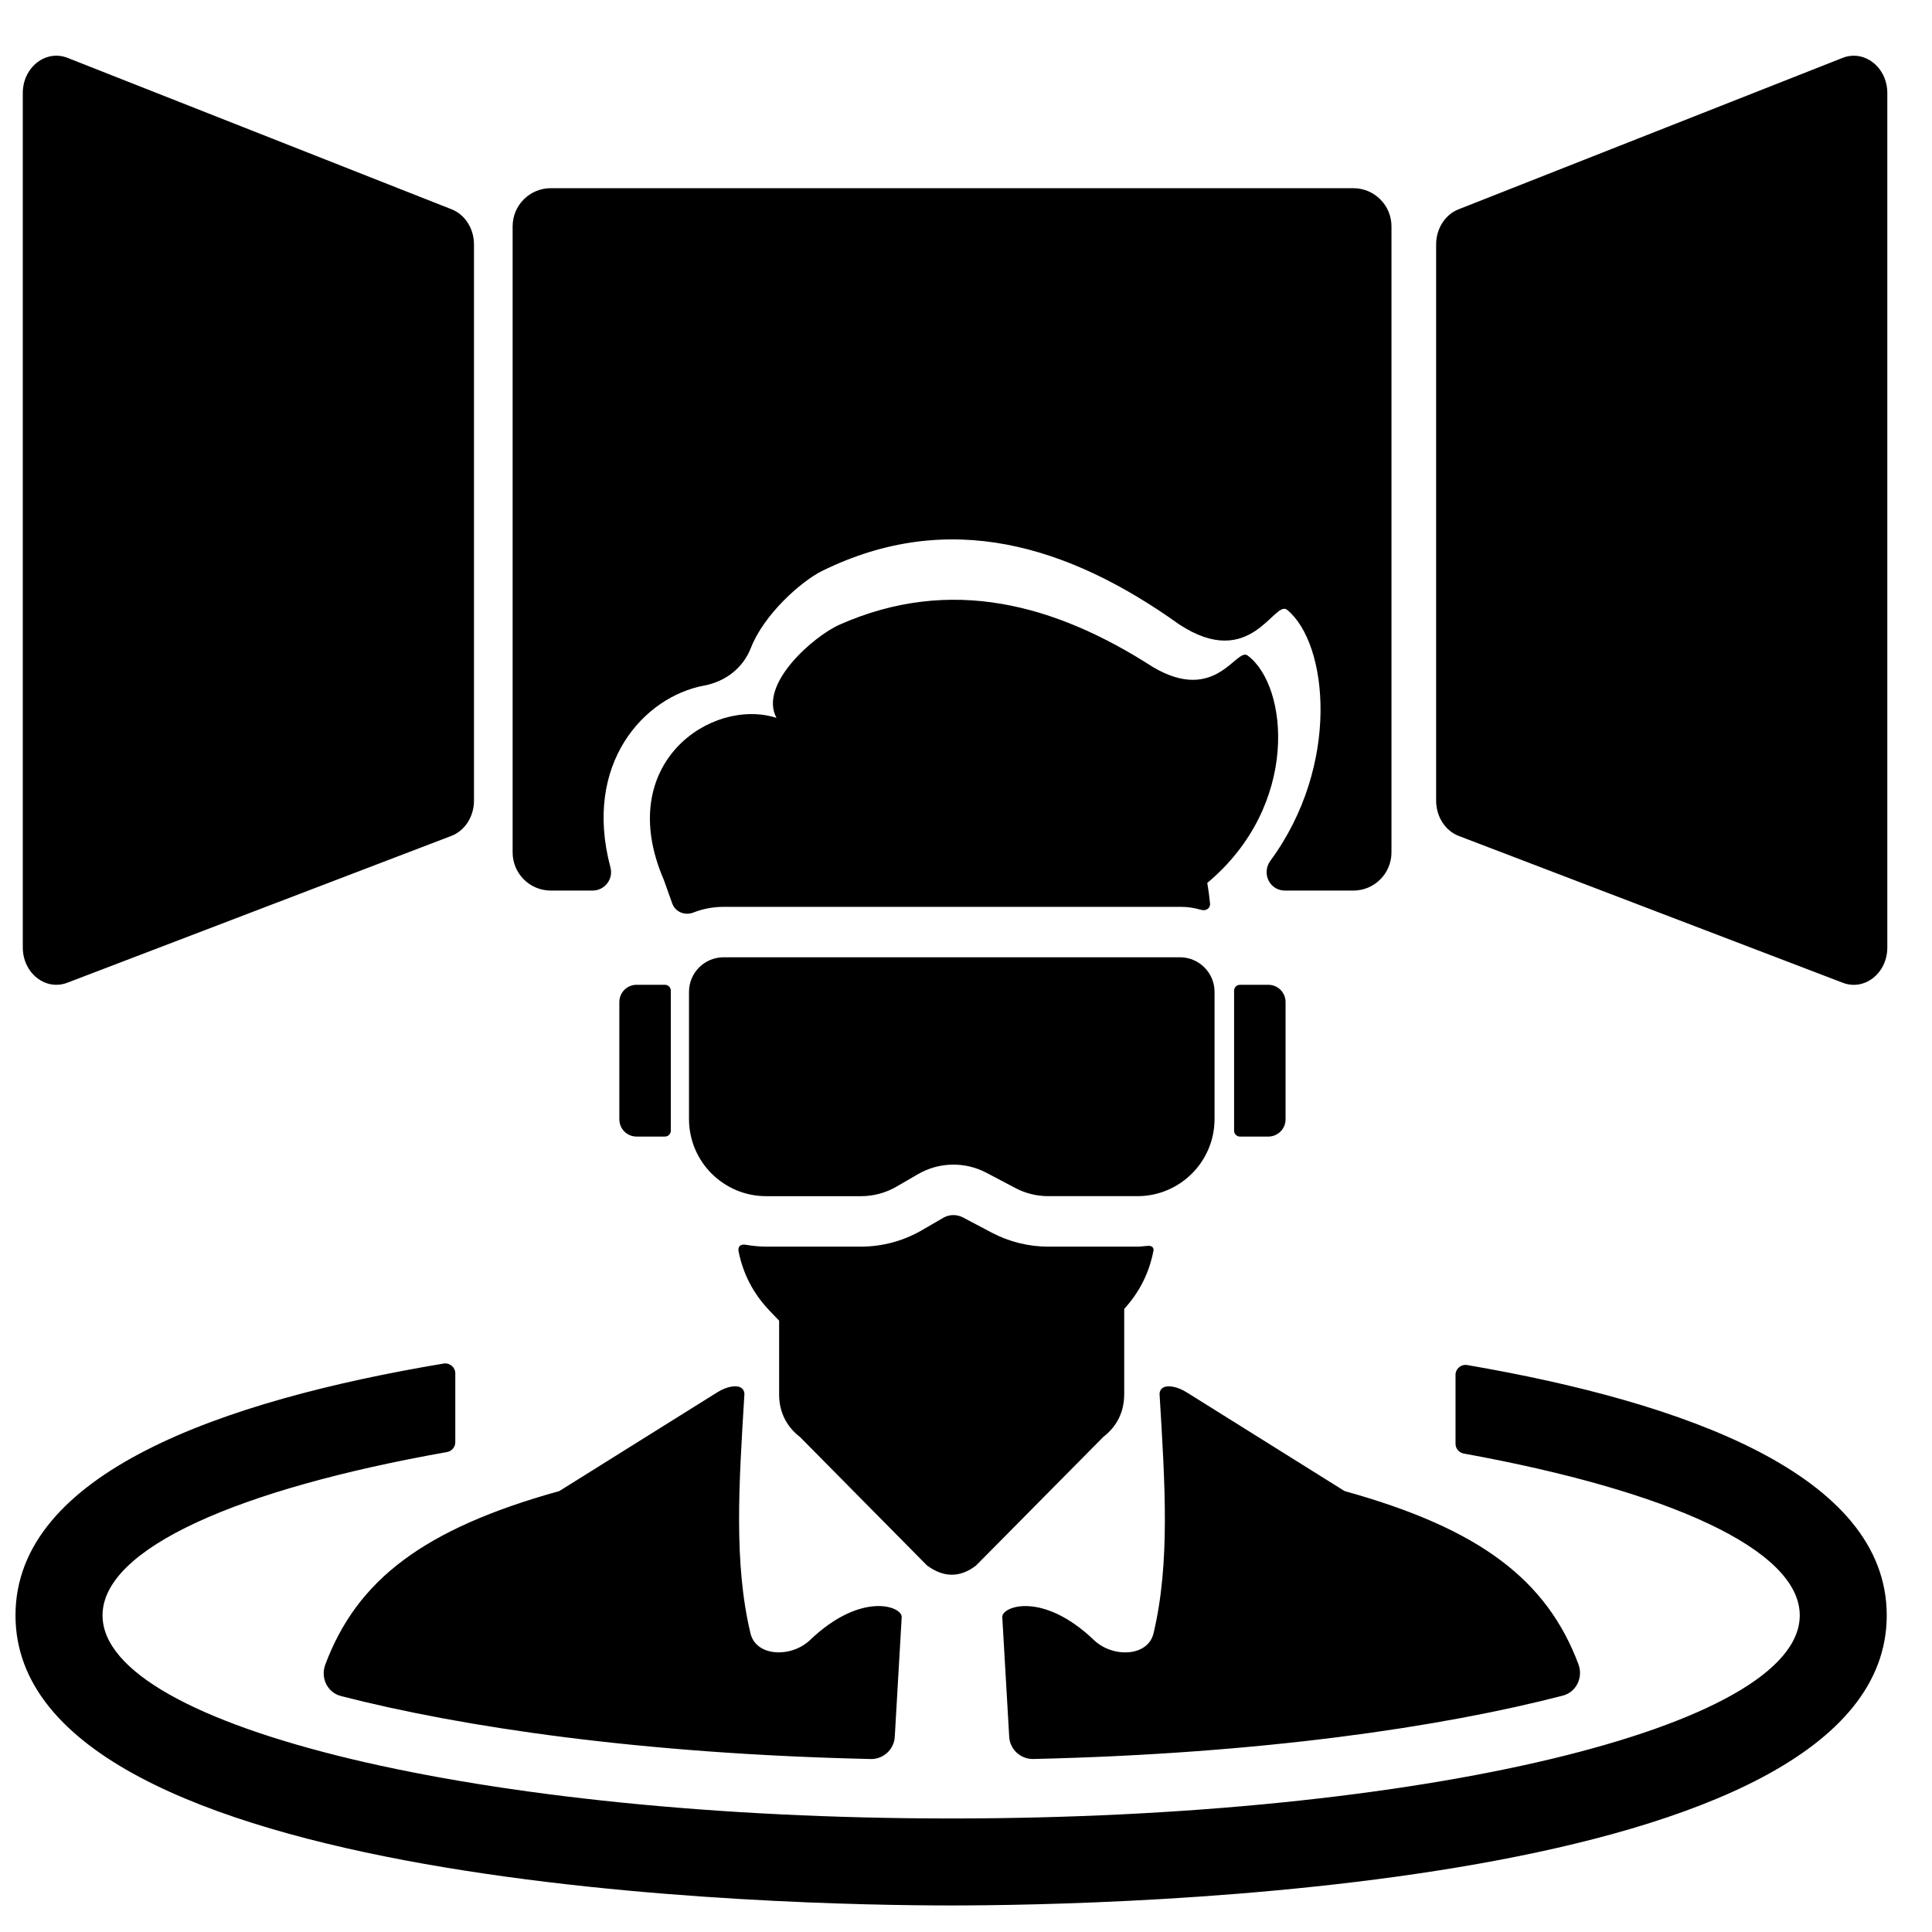 <?xml version="1.0" encoding="UTF-8"?>
<!-- Uploaded to: SVG Repo, www.svgrepo.com, Generator: SVG Repo Mixer Tools -->
<svg width="800px" height="800px" version="1.1" viewBox="144 144 512 512" xmlns="http://www.w3.org/2000/svg">
 <defs>
  <clipPath id="a">
   <path d="m148.09 158h496.91v491h-496.91z"/>
  </clipPath>
 </defs>
 <g clip-path="url(#a)">
  <path d="m632.28 159.35-101.77 40.129c-3.551 1.395-5.922 5.129-5.922 9.312v147.4c0 4.219 2.41 7.969 6.004 9.344l101.77 38.91c5.777 2.211 11.797-2.555 11.797-9.344v-226.44c0-6.824-6.082-11.598-11.875-9.312zm-102.55 349.01v18.27c0 1.262 0.938 2.344 2.184 2.574 54.094 9.828 89.039 25.379 89.039 42.887 0 29.723-100.69 53.82-224.89 53.82-124.2 0-224.89-24.098-224.89-53.82 0-17.746 35.934-33.477 91.293-43.285 1.25-0.223 2.191-1.305 2.191-2.574v-18.266c0-1.625-1.48-2.875-3.082-2.613-58.754 9.828-113.47 29.07-113.47 66.727 0 73.18 206.55 76.883 247.95 76.883 41.41 0 247.95-3.707 247.95-76.883 0-37.172-53.312-56.398-111.19-66.332-1.613-0.277-3.09 0.973-3.09 2.606zm-295.38 85.109c32.168 8.27 79.73 15.32 140.39 16.691 3.336 0.078 6.188-2.523 6.383-5.856l1.836-31.75c0.168-2.852-10.672-6.93-24.281 6.066-4.977 4.766-14.309 4.453-15.789-1.754-4.465-18.656-3.059-39.684-1.617-63.324 0.051-0.824-0.387-1.566-1.137-1.918-1.012-0.496-3.387-0.312-6.023 1.34l-41.879 26.184c-36.012 9.996-53.652 23.594-62.035 46.008-1.301 3.473 0.551 7.379 4.144 8.309zm327.96-8.414c-8.406-22.34-26.027-35.922-61.973-45.902l-41.879-26.184c-2.629-1.645-5.012-1.832-6.023-1.34-0.754 0.352-1.188 1.094-1.133 1.918 1.43 23.641 2.84 44.668-1.613 63.324-1.488 6.207-10.82 6.523-15.793 1.754-13.609-12.996-24.449-8.918-24.281-6.066l1.836 31.738c0.191 3.332 3.047 5.934 6.383 5.856 60.695-1.406 108.24-8.492 140.33-16.793 3.594-0.934 5.441-4.84 4.137-8.309zm-120.38-71.453v-22.73c4.141-4.535 6.648-9.664 7.762-15.477 0.094-0.492-0.168-1.316-1.48-1.238-0.926 0.055-1.848 0.219-2.801 0.219h-23.602c-5.195 0-10.375-1.285-14.973-3.707l-7.656-4.039c-0.77-0.402-1.641-0.621-2.512-0.621-0.949 0-1.879 0.25-2.699 0.727l-5.66 3.285c-4.894 2.84-10.469 4.348-16.133 4.348h-25.141c-1.832 0-3.617-0.195-5.363-0.484-1.953-0.328-2.086 1.027-1.941 1.758 1.195 5.945 3.871 11.168 8.27 15.766l2.477 2.594v19.605c0 4.543 1.926 8.438 5.519 11.199l33.672 34.059c2.231 1.641 4.402 2.445 6.512 2.449 2.211 0.016 4.371-0.809 6.469-2.422l33.746-34.102c3.598-2.762 5.519-6.652 5.519-11.195zm-119.79-130.2c0.816 2.281 3.348 3.316 5.609 2.434 2.488-0.973 5.191-1.512 8.02-1.512h120.93c2.293 0 3.527 0.238 5.641 0.793 1.645 0.43 2.418-0.777 2.34-1.602-0.156-1.715-0.391-3.539-0.738-5.531 24.578-20.516 21.535-52.262 10.68-60.27-2.996-2.203-8.367 12.984-25.129 3.035-25.809-16.625-53.562-24.242-82.98-11.211-7 3.109-21.531 15.855-16.73 24.707-17.133-5.496-43.246 11.992-29.867 42.91l2.223 6.238zm150.47 61.801h7.512c2.523 0 4.566-2.043 4.566-4.566v-31.09c0-2.523-2.047-4.566-4.566-4.566h-7.512c-0.859 0-1.562 0.699-1.562 1.562v37.102c0 0.863 0.699 1.562 1.562 1.562zm-152.4 0h-7.512c-2.523 0-4.566-2.043-4.566-4.566v-31.09c0-2.523 2.047-4.566 4.566-4.566h7.512c0.863 0 1.562 0.699 1.562 1.562v37.102c0 0.863-0.699 1.562-1.562 1.562zm136.48-47.512h-120.93c-5.066 0-9.168 4.106-9.168 9.176v33.68c0 11.297 9.156 20.453 20.453 20.453h25.141c3.309 0 6.559-0.875 9.414-2.539l5.66-3.285c5.582-3.246 12.445-3.387 18.152-0.379l7.664 4.039c2.695 1.422 5.691 2.16 8.738 2.16h23.602c11.297 0 20.453-9.156 20.453-20.453v-33.68c0-5.062-4.106-9.176-9.176-9.176zm45.957-203.82h-212.68c-5.586 0-10.117 4.527-10.117 10.113v165.91c0 5.586 4.527 10.117 10.117 10.117h11.078c3.203 0 5.559-3.043 4.731-6.141-7.352-27.5 8.906-45.227 24.828-48.188 5.641-1.051 10.309-4.637 12.391-9.984 3.453-8.863 13.305-17.652 18.914-20.414 33.523-16.473 65.148-6.844 94.562 14.168 19.098 12.574 25.219-6.629 28.633-3.84 10.91 8.934 14.168 41.203-4.43 66.488-2.422 3.293-0.234 7.914 3.856 7.914h18.109c5.586 0 10.117-4.527 10.117-10.117v-165.91c0-5.586-4.527-10.113-10.117-10.113zm-238.96 5.598-101.77-40.129c-5.793-2.281-11.875 2.488-11.875 9.312v226.44c0 6.781 6.016 11.551 11.797 9.344l101.77-38.91c3.59-1.371 6.004-5.129 6.004-9.344v-147.4c0-4.184-2.371-7.914-5.922-9.312z"/>
 </g>
</svg>